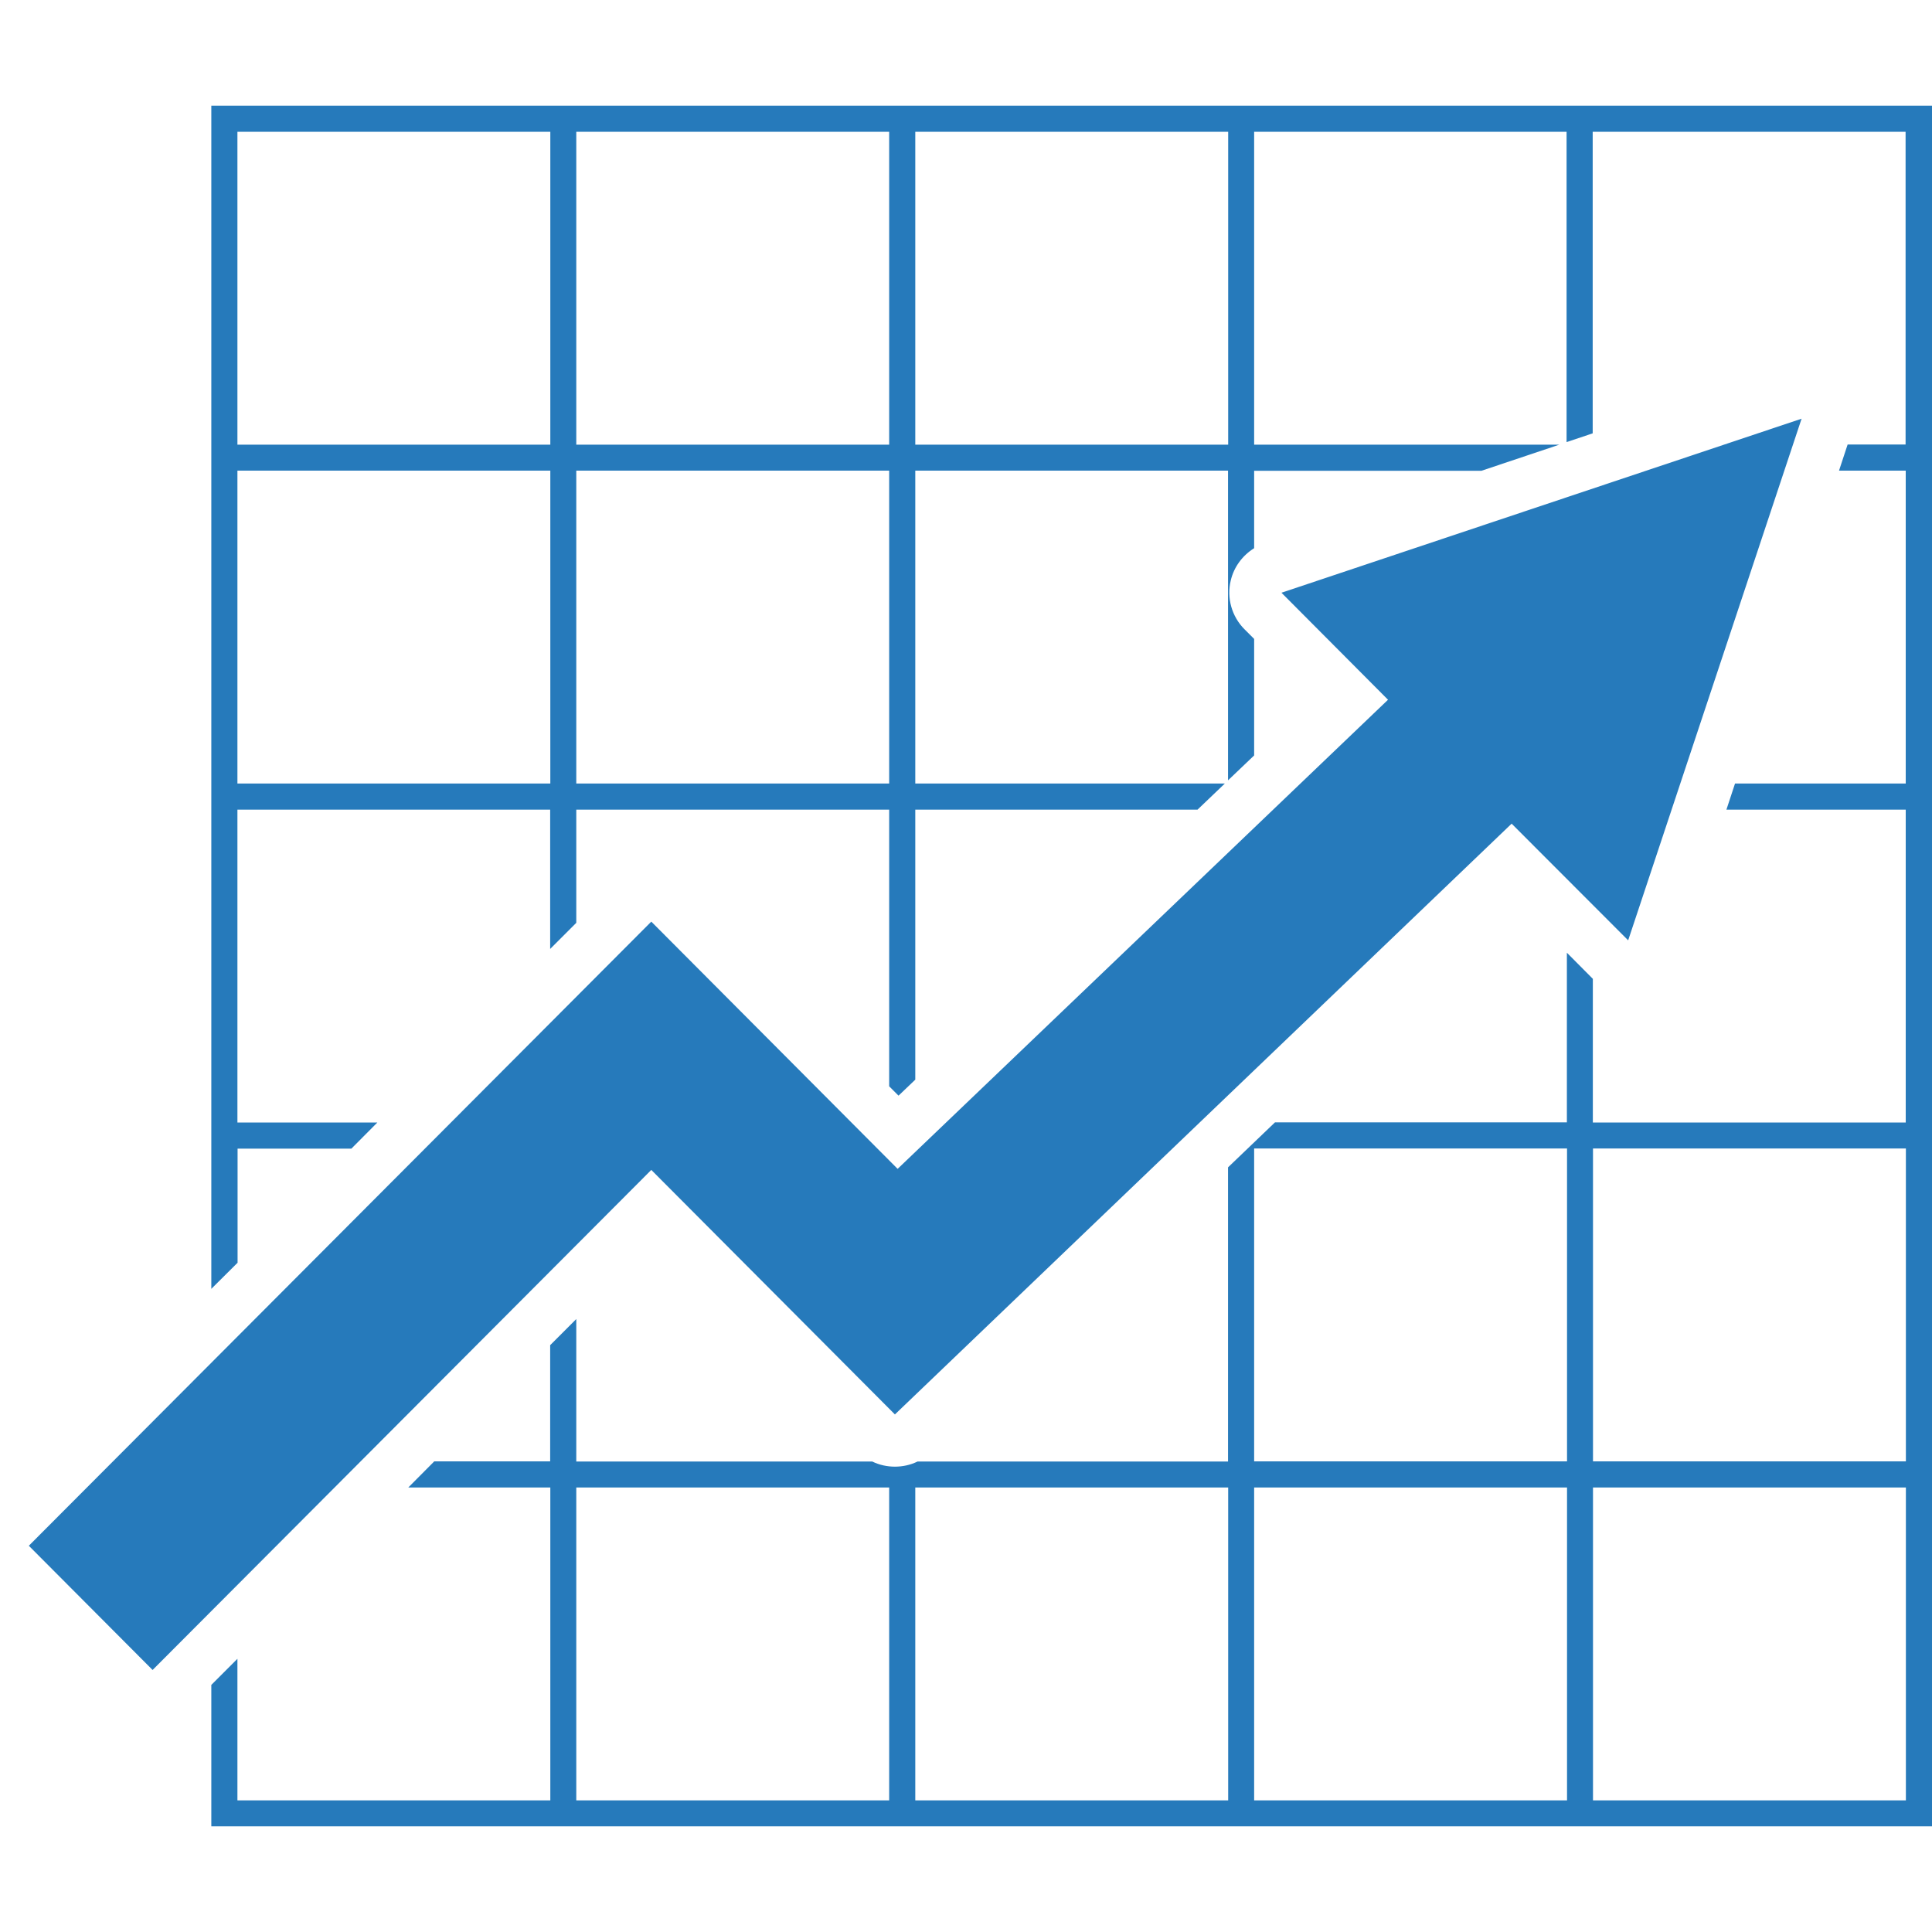 <?xml version="1.0" encoding="utf-8"?>
<!-- Generator: Adobe Illustrator 23.0.3, SVG Export Plug-In . SVG Version: 6.00 Build 0)  -->
<svg version="1.1" id="Calque_1" xmlns="http://www.w3.org/2000/svg" xmlns:xlink="http://www.w3.org/1999/xlink" x="0px" y="0px"
	 width="128px" height="128px" viewBox="0 0 128 128" enable-background="new 0 0 128 128" xml:space="preserve">
<path fill="#267ABB" d="M43.15,77.51l-33.04,33.13l-8.2-8.23l41.24-41.35l16.32,16.38l32.49-31.08l-7.06-7.09l34.46-11.53
	l-11.49,34.56l-7.72-7.73L59.29,93.71L43.15,77.51z M128,7v114H14v-9.37l1.73-1.73v9.38h20.73V98.55h-9.41l1.72-1.73h7.68v-7.7
	l1.73-1.73v9.44h19.61c0.47,0.23,0.99,0.34,1.5,0.34c0.51,0,1.03-0.11,1.5-0.34h20.57V77.34l3.11-2.98h19.34V63.12l1.61,1.62
	c0.04,0.04,0.07,0.07,0.11,0.11v9.52h20.73V53.64h-11.88l0.57-1.73h11.31V31.18h-4.42l0.57-1.73h3.84V8.73h-20.73v19.98l-1.73,0.58
	V8.73H83.09v20.73h20.22l-5.16,1.73H83.09v5.13c-0.77,0.48-1.34,1.24-1.55,2.14c-0.28,1.16,0.07,2.39,0.91,3.23l0.64,0.64v7.72
	l-1.73,1.65V31.18H60.64v20.73h20.51l-1.81,1.73H60.64v17.89l-1.11,1.06l-0.62-0.62V53.64H38.18v7.5l-1.73,1.73v-9.23H15.73v20.73
	h9.27l-1.72,1.73h-7.54v7.56L14,85.39V7H128z M36.45,31.18H15.73v20.73h20.73V31.18z M36.45,8.73H15.73v20.73h20.73V8.73z
	 M58.91,31.18H38.18v20.73h20.73V31.18z M58.91,8.73H38.18v20.73h20.73V8.73z M81.36,8.73H60.64v20.73h20.73V8.73z M58.91,98.55
	H38.18v20.73h20.73V98.55z M81.36,98.55H60.64v20.73h20.73V98.55z M103.82,98.55H83.09v20.73h20.73V98.55z M103.82,76.09H83.09
	v20.73h20.73V76.09z M126.27,98.55h-20.73v20.73h20.73V98.55z M126.27,76.09h-20.73v20.73h20.73V76.09z"/>
</svg>
